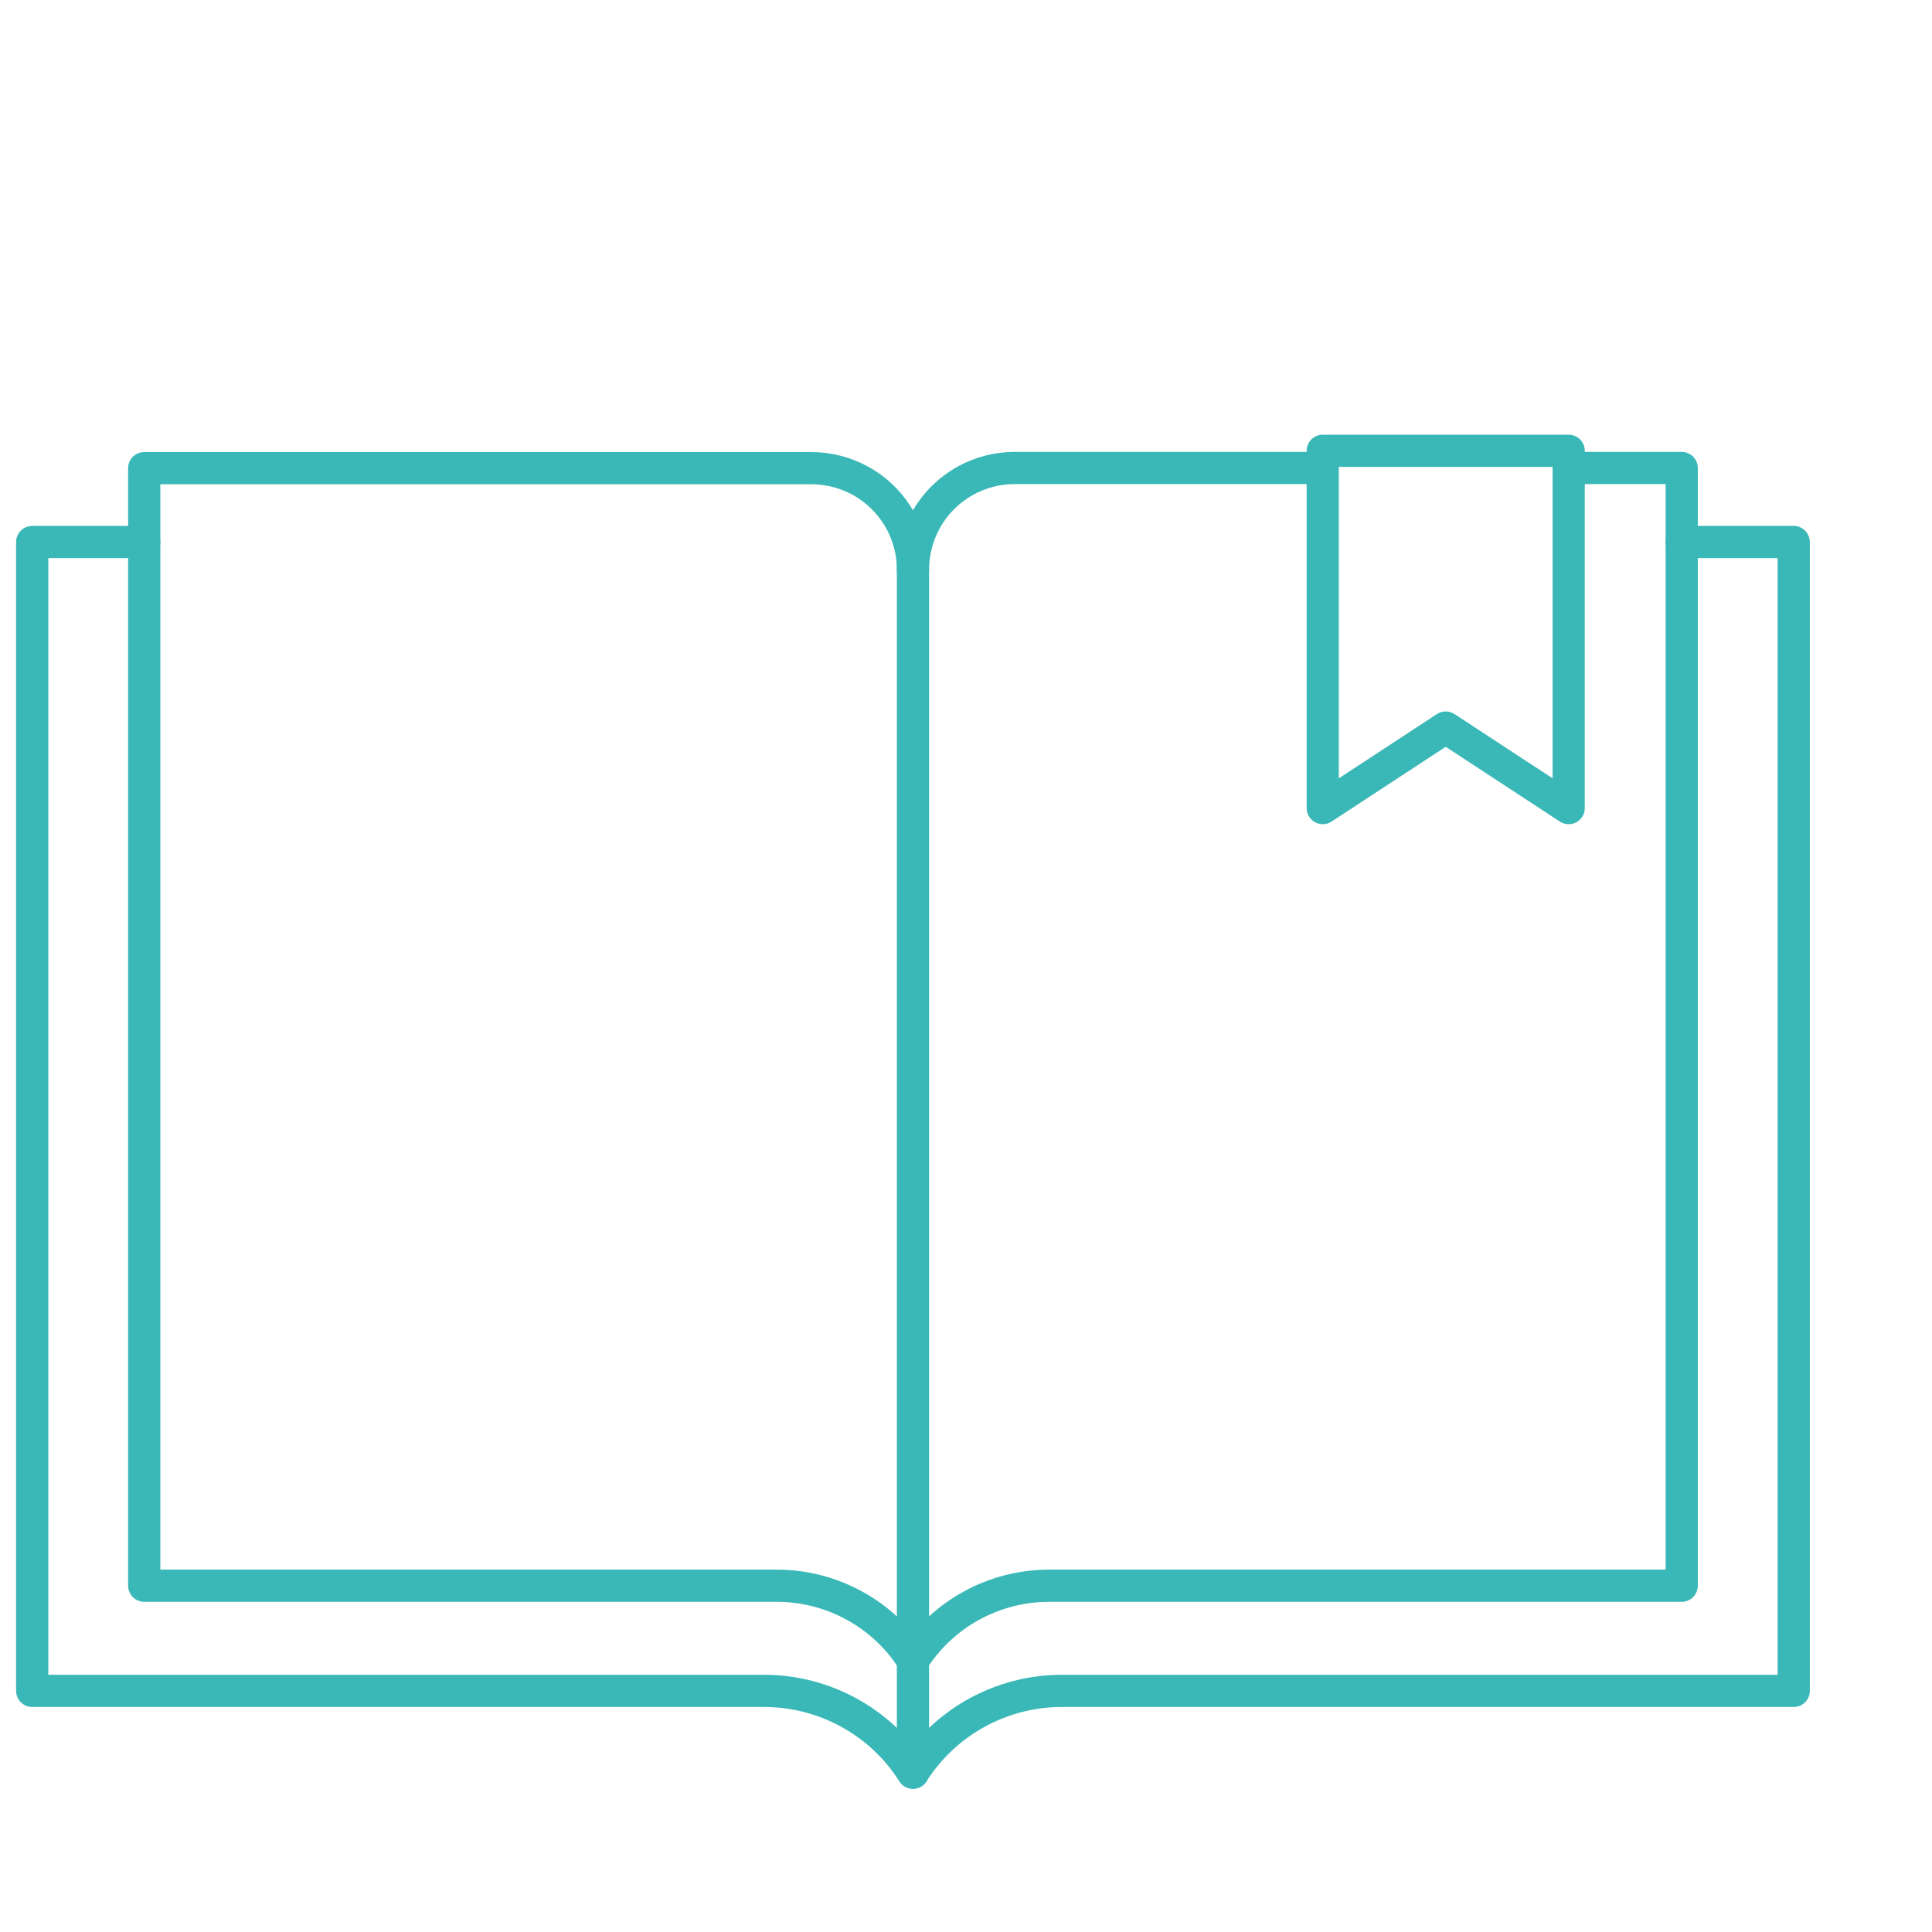 <?xml version="1.0" encoding="UTF-8"?>
<svg xmlns="http://www.w3.org/2000/svg" width="60" height="60" viewBox="0 0 60 60" fill="none">
  <path d="M4.479 16.833H1V52.512H23.73C24.584 52.512 25.427 52.712 26.19 53.096C26.954 53.48 27.617 54.037 28.127 54.722L28.353 55.051C28.848 54.273 29.531 53.632 30.339 53.189C31.147 52.745 32.054 52.512 32.976 52.512H55.706V16.833H52.227" stroke="#3AB8B7" stroke-linecap="round" stroke-linejoin="round"></path>
  <path d="M28.353 55.051V54.799V51.338" stroke="#3AB8B7" stroke-linecap="round" stroke-linejoin="round"></path>
  <path d="M40.763 14.534H31.513C30.675 14.534 29.871 14.867 29.278 15.459C28.686 16.052 28.353 16.856 28.353 17.694" stroke="#3AB8B7" stroke-linecap="round" stroke-linejoin="round"></path>
  <path d="M28.353 51.568V17.694C28.353 17.279 28.272 16.868 28.113 16.485C27.954 16.102 27.721 15.754 27.428 15.461C27.134 15.168 26.786 14.935 26.402 14.778C26.019 14.62 25.608 14.539 25.193 14.54H4.479V49.246H24.124C24.906 49.246 25.677 49.429 26.375 49.78C27.073 50.131 27.68 50.64 28.146 51.267L28.353 51.568C28.805 50.856 29.43 50.271 30.169 49.865C30.909 49.459 31.738 49.246 32.581 49.246H52.227V14.534H48.717" stroke="#3AB8B7" stroke-linecap="round" stroke-linejoin="round"></path>
  <path d="M48.717 25.096L44.898 22.595L41.079 25.096V14H48.717V25.096Z" stroke="#3AB8B7" stroke-linecap="round" stroke-linejoin="round"></path>
</svg>

